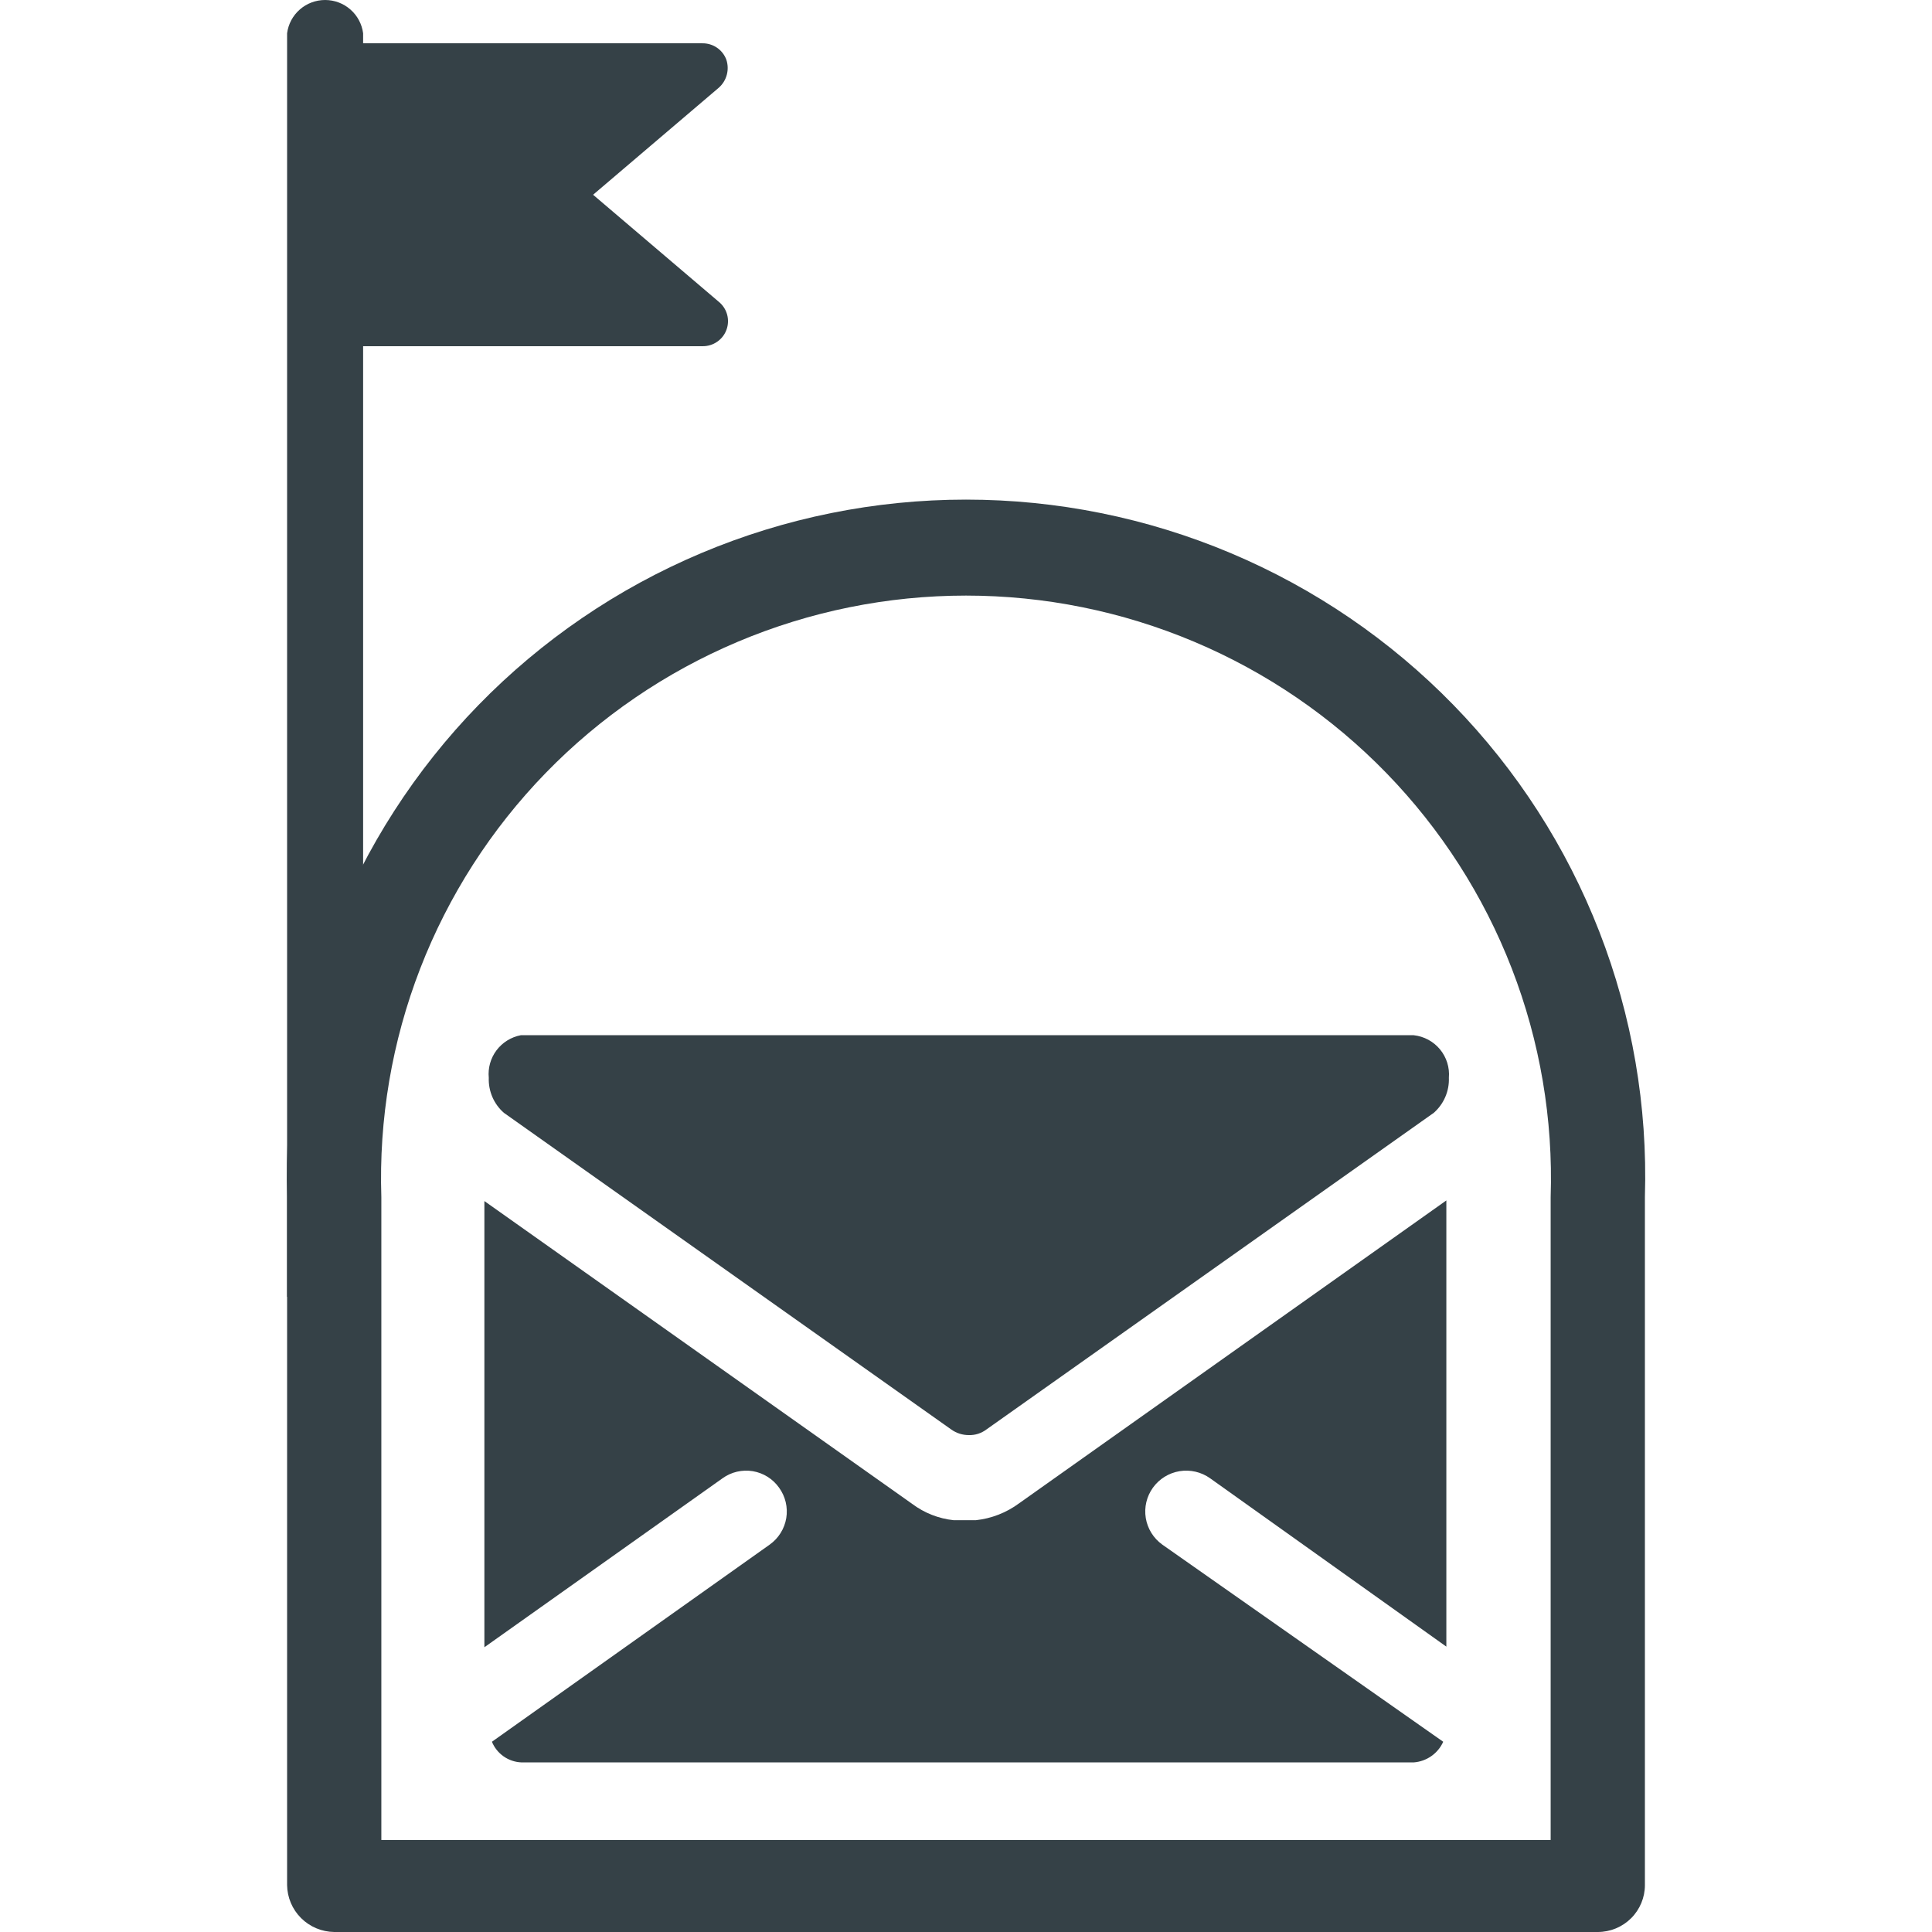 <?xml version="1.0" encoding="UTF-8"?> <svg xmlns="http://www.w3.org/2000/svg" width="102" height="102" viewBox="0 0 102 102" fill="none"><g clip-path="url(#clip0_35_35)"><path d="M84.355 102H17.645C16.988 101.992 16.36 101.728 15.895 101.265C15.431 100.802 15.166 100.177 15.157 99.522V63.179C15.011 58.399 15.83 53.639 17.566 49.181C19.301 44.722 21.918 40.657 25.261 37.224C28.604 33.792 32.604 31.064 37.026 29.2C41.447 27.337 46.199 26.377 51 26.377C55.801 26.377 60.553 27.337 64.974 29.2C69.396 31.064 73.396 33.792 76.739 37.224C80.082 40.657 82.699 44.722 84.434 49.181C86.17 53.639 86.989 58.399 86.843 63.179V99.522C86.843 100.179 86.581 100.81 86.114 101.274C85.648 101.739 85.015 102 84.355 102ZM20.133 97.143H81.867V63.212C82.003 59.09 81.305 54.982 79.815 51.134C78.325 47.286 76.073 43.776 73.193 40.812C70.313 37.849 66.865 35.492 63.052 33.883C59.239 32.273 55.141 31.444 51 31.444C46.859 31.444 42.761 32.273 38.948 33.883C35.136 35.492 31.687 37.849 28.807 40.812C25.927 43.776 23.676 47.286 22.185 51.134C20.695 54.982 19.997 59.09 20.133 63.212V97.143Z" fill="#354147"></path><path d="M27.497 54.654H74.635C75.178 54.713 75.677 54.98 76.024 55.4C76.371 55.82 76.54 56.359 76.493 56.901C76.507 57.249 76.442 57.595 76.304 57.915C76.167 58.235 75.959 58.521 75.697 58.751L52.078 75.469C51.812 75.671 51.484 75.776 51.149 75.766V75.766C50.816 75.767 50.491 75.663 50.22 75.469L26.602 58.751C26.339 58.521 26.132 58.235 25.994 57.915C25.857 57.595 25.792 57.249 25.805 56.901C25.755 56.384 25.901 55.866 26.214 55.45C26.527 55.035 26.985 54.751 27.497 54.654V54.654Z" fill="#354147"></path><path d="M19.171 68.465V18.278H37.084C37.36 18.283 37.631 18.202 37.858 18.046C38.086 17.891 38.26 17.669 38.354 17.411C38.449 17.152 38.461 16.871 38.388 16.606C38.315 16.341 38.161 16.105 37.947 15.932L31.312 10.282L37.947 4.632C38.153 4.451 38.301 4.213 38.371 3.949C38.442 3.684 38.433 3.405 38.345 3.145C38.249 2.89 38.077 2.671 37.851 2.517C37.625 2.363 37.358 2.283 37.084 2.286H19.171V1.758C19.108 1.272 18.87 0.825 18.5 0.502C18.131 0.178 17.656 -0 17.164 -0C16.672 -0 16.197 0.178 15.828 0.502C15.458 0.825 15.22 1.272 15.157 1.758V68.465H19.171Z" fill="#354147"></path><path d="M61.366 81.549C60.9 81.216 60.586 80.712 60.492 80.148C60.399 79.584 60.535 79.006 60.869 78.542C61.203 78.078 61.709 77.764 62.275 77.671C62.841 77.579 63.421 77.713 63.888 78.046L76.36 86.934V63.377L53.803 79.368C53.134 79.863 52.343 80.171 51.514 80.26H50.552H50.353C49.559 80.176 48.802 79.879 48.164 79.401L25.573 63.41V86.967L38.146 78.046C38.374 77.882 38.632 77.763 38.906 77.699C39.181 77.635 39.465 77.625 39.743 77.671C40.021 77.717 40.286 77.818 40.525 77.968C40.763 78.117 40.969 78.312 41.131 78.542C41.298 78.772 41.417 79.032 41.482 79.308C41.547 79.583 41.557 79.869 41.511 80.148C41.464 80.428 41.363 80.695 41.212 80.936C41.062 81.176 40.865 81.384 40.634 81.549L25.971 91.956C26.099 92.268 26.313 92.536 26.59 92.73C26.866 92.923 27.193 93.033 27.53 93.046H74.635C74.97 93.022 75.291 92.907 75.566 92.715C75.841 92.523 76.058 92.261 76.195 91.956L61.366 81.549Z" fill="#354147"></path></g><defs><clipPath id="clip0_35_35"><rect width="102" height="102" fill="white"></rect></clipPath></defs></svg> 